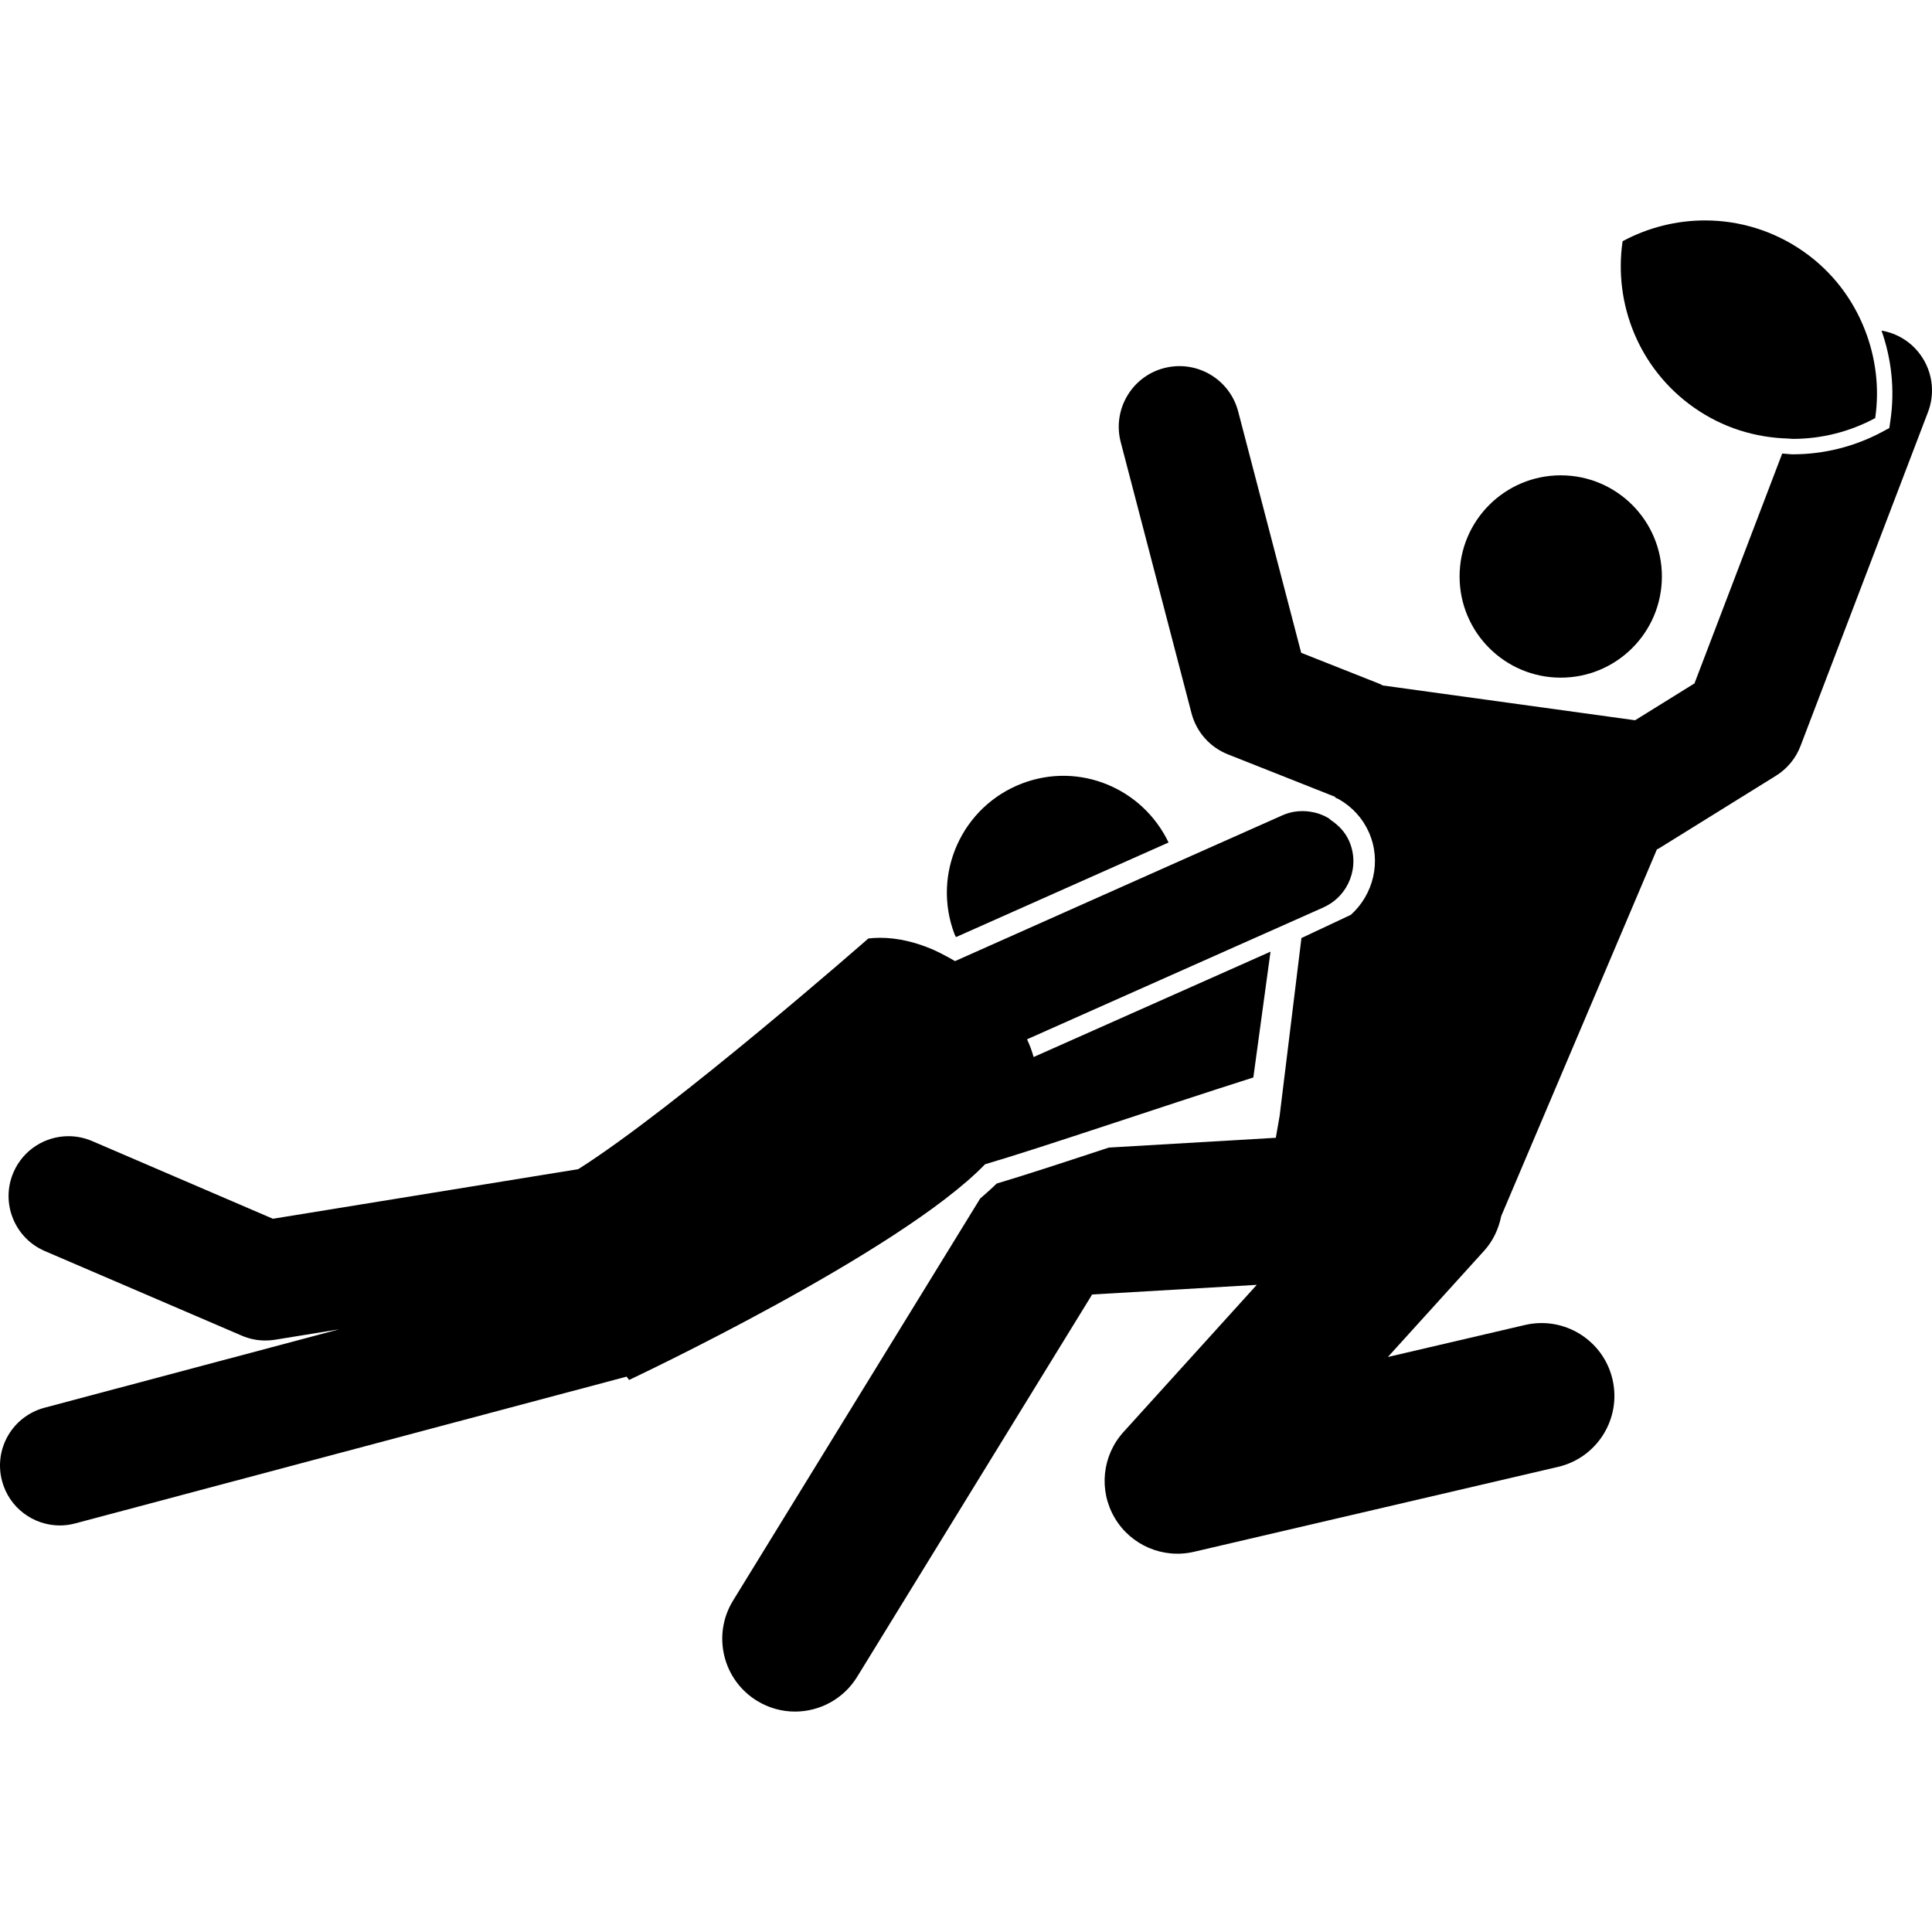 <?xml version="1.0" encoding="iso-8859-1"?>
<!-- Uploaded to: SVG Repo, www.svgrepo.com, Generator: SVG Repo Mixer Tools -->
<!DOCTYPE svg PUBLIC "-//W3C//DTD SVG 1.1//EN" "http://www.w3.org/Graphics/SVG/1.1/DTD/svg11.dtd">
<svg fill="#000000" version="1.1" id="Capa_1" xmlns="http://www.w3.org/2000/svg" xmlns:xlink="http://www.w3.org/1999/xlink" 
	 width="800px" height="800px" viewBox="0 0 331.963 331.963"
	 xml:space="preserve">
<g>
	<g>
		<path d="M268.174,81.673c9.601,0,17.378,7.78,17.378,17.381c0,9.6-7.777,17.383-17.378,17.383s-17.383-7.783-17.383-17.383
			C250.791,89.454,258.573,81.673,268.174,81.673z"/>
		<path d="M325.247,57.336c-0.647-0.246-1.3-0.414-1.957-0.531c1.698,4.841,2.314,10.095,1.532,15.417l-0.191,1.321l-1.17,0.631
			c-4.718,2.545-10.046,3.887-15.415,3.887c-0.617,0-1.212-0.106-1.818-0.138l-15.078,39.501l-10.201,6.333l-43.361-5.981
			c-0.171-0.08-0.321-0.191-0.503-0.261l-13.509-5.349l-10.828-41.464c-1.46-5.574-7.146-8.904-12.728-7.456
			c-5.571,1.452-8.906,7.153-7.451,12.725l12.163,46.583c0.834,3.213,3.158,5.838,6.245,7.058l18.424,7.301
			c0.01,0.005,0.025,0.005,0.036,0.011l-0.021,0.116c0.213,0.106,0.44,0.176,0.643,0.293c2.31,1.325,4.086,3.28,5.142,5.657
			c2.222,5,0.787,10.706-3.086,14.193l-4.494,2.113l-2.278,1.069l-1.626,0.764l-0.094,0.041l-0.005,0.008l-2.724,22.228l-0.249,2.02
			l-0.248,2.024l-0.031,0.238l-0.492,4.039l-0.657,3.77l-28.697,1.683c-7.71,2.542-14.452,4.749-19.271,6.183
			c-0.854,0.839-1.82,1.704-2.833,2.574l-42.46,69.086c-3.617,5.883-1.781,13.593,4.109,17.212c2.04,1.253,4.306,1.854,6.538,1.854
			c4.204,0,8.308-2.123,10.674-5.966l40.379-65.7l28.288-1.656l-22.903,25.289c-3.677,4.055-4.287,10.03-1.512,14.742
			c2.775,4.718,8.301,7.084,13.629,5.836l62.567-14.592c6.727-1.574,10.91-8.301,9.341-15.037
			c-1.568-6.727-8.306-10.91-15.032-9.342l-23.561,5.5l16.561-18.279c1.543-1.709,2.475-3.78,2.915-5.934l26.75-63.011
			c0.088-0.054,0.187-0.069,0.279-0.121l20.159-12.516c1.941-1.204,3.433-3.006,4.24-5.137l21.898-57.358
			C333.33,65.417,330.627,59.387,325.247,57.336z"/>
		<path d="M164.008,160.508c0.064,0.166,0.155,0.308,0.233,0.469c0.016,0.01,0.034,0.015,0.049,0.026l1.776-0.79l33.058-14.713
			l1.662-0.738c-4.459-9.32-15.302-13.893-25.141-10.154C165.282,138.542,160.067,150.139,164.008,160.508z"/>
		<path d="M10.283,262.108c0.873,0,1.766-0.114,2.651-0.353l94.726-25.217c0.259,0.336,0.435,0.569,0.435,0.569
			s46.471-21.857,61.164-37.06c9.712-2.843,28.975-9.461,46.093-14.913l2.952-21.614l-40.705,18.103
			c-0.15-0.523-0.306-1.036-0.498-1.544c-0.191-0.502-0.403-0.999-0.631-1.501l27.034-12.031l21.008-9.347l1.481-0.658l0.01-0.005
			l1.403-0.626c0.021-0.011,0.042-0.026,0.067-0.037c4.309-1.967,6.256-7.058,4.324-11.394c-0.674-1.518-1.787-2.665-3.076-3.532
			c-0.187-0.129-0.326-0.303-0.523-0.415c-0.471-0.271-0.957-0.494-1.47-0.673c-0.528-0.187-1.077-0.318-1.637-0.399
			c-0.43-0.062-0.87-0.096-1.31-0.096c-1,0-2.004,0.166-2.993,0.541l-0.436,0.181l-19.729,8.78l-33.054,14.729l-3.477,1.548
			c-0.583-0.355-1.173-0.678-1.771-0.989c-0.626-0.329-1.25-0.658-1.893-0.94c-3.014-1.315-6.152-2.079-9.184-2.079
			c-0.686,0-1.364,0.039-2.038,0.117c0,0-33.171,29.083-49.847,39.636l-52.467,8.523l-31.071-13.354
			c-1.326-0.564-2.706-0.834-4.057-0.834c-3.987,0-7.777,2.33-9.455,6.225c-2.242,5.214,0.171,11.268,5.388,13.51l33.829,14.534
			c1.29,0.555,2.669,0.839,4.057,0.839c0.551,0,1.103-0.041,1.654-0.129l10.999-1.787L7.642,241.882
			c-5.504,1.471-8.756,7.099-7.291,12.583C1.576,259.074,5.736,262.108,10.283,262.108z"/>
		<path d="M291.107,70.062c4.92,3.446,10.517,5.131,16.099,5.287c0.285,0.006,0.56,0.062,0.84,0.062
			c4.919,0,9.797-1.22,14.156-3.573c0.751-5.11,0.114-10.314-1.745-15.097c-2.045-5.269-5.576-10.027-10.558-13.515
			c-5.168-3.617-11.087-5.352-16.943-5.352c-4.914,0-9.792,1.222-14.156,3.575C277.226,52.192,281.605,63.408,291.107,70.062z"/>
	</g>
</g>
</svg>